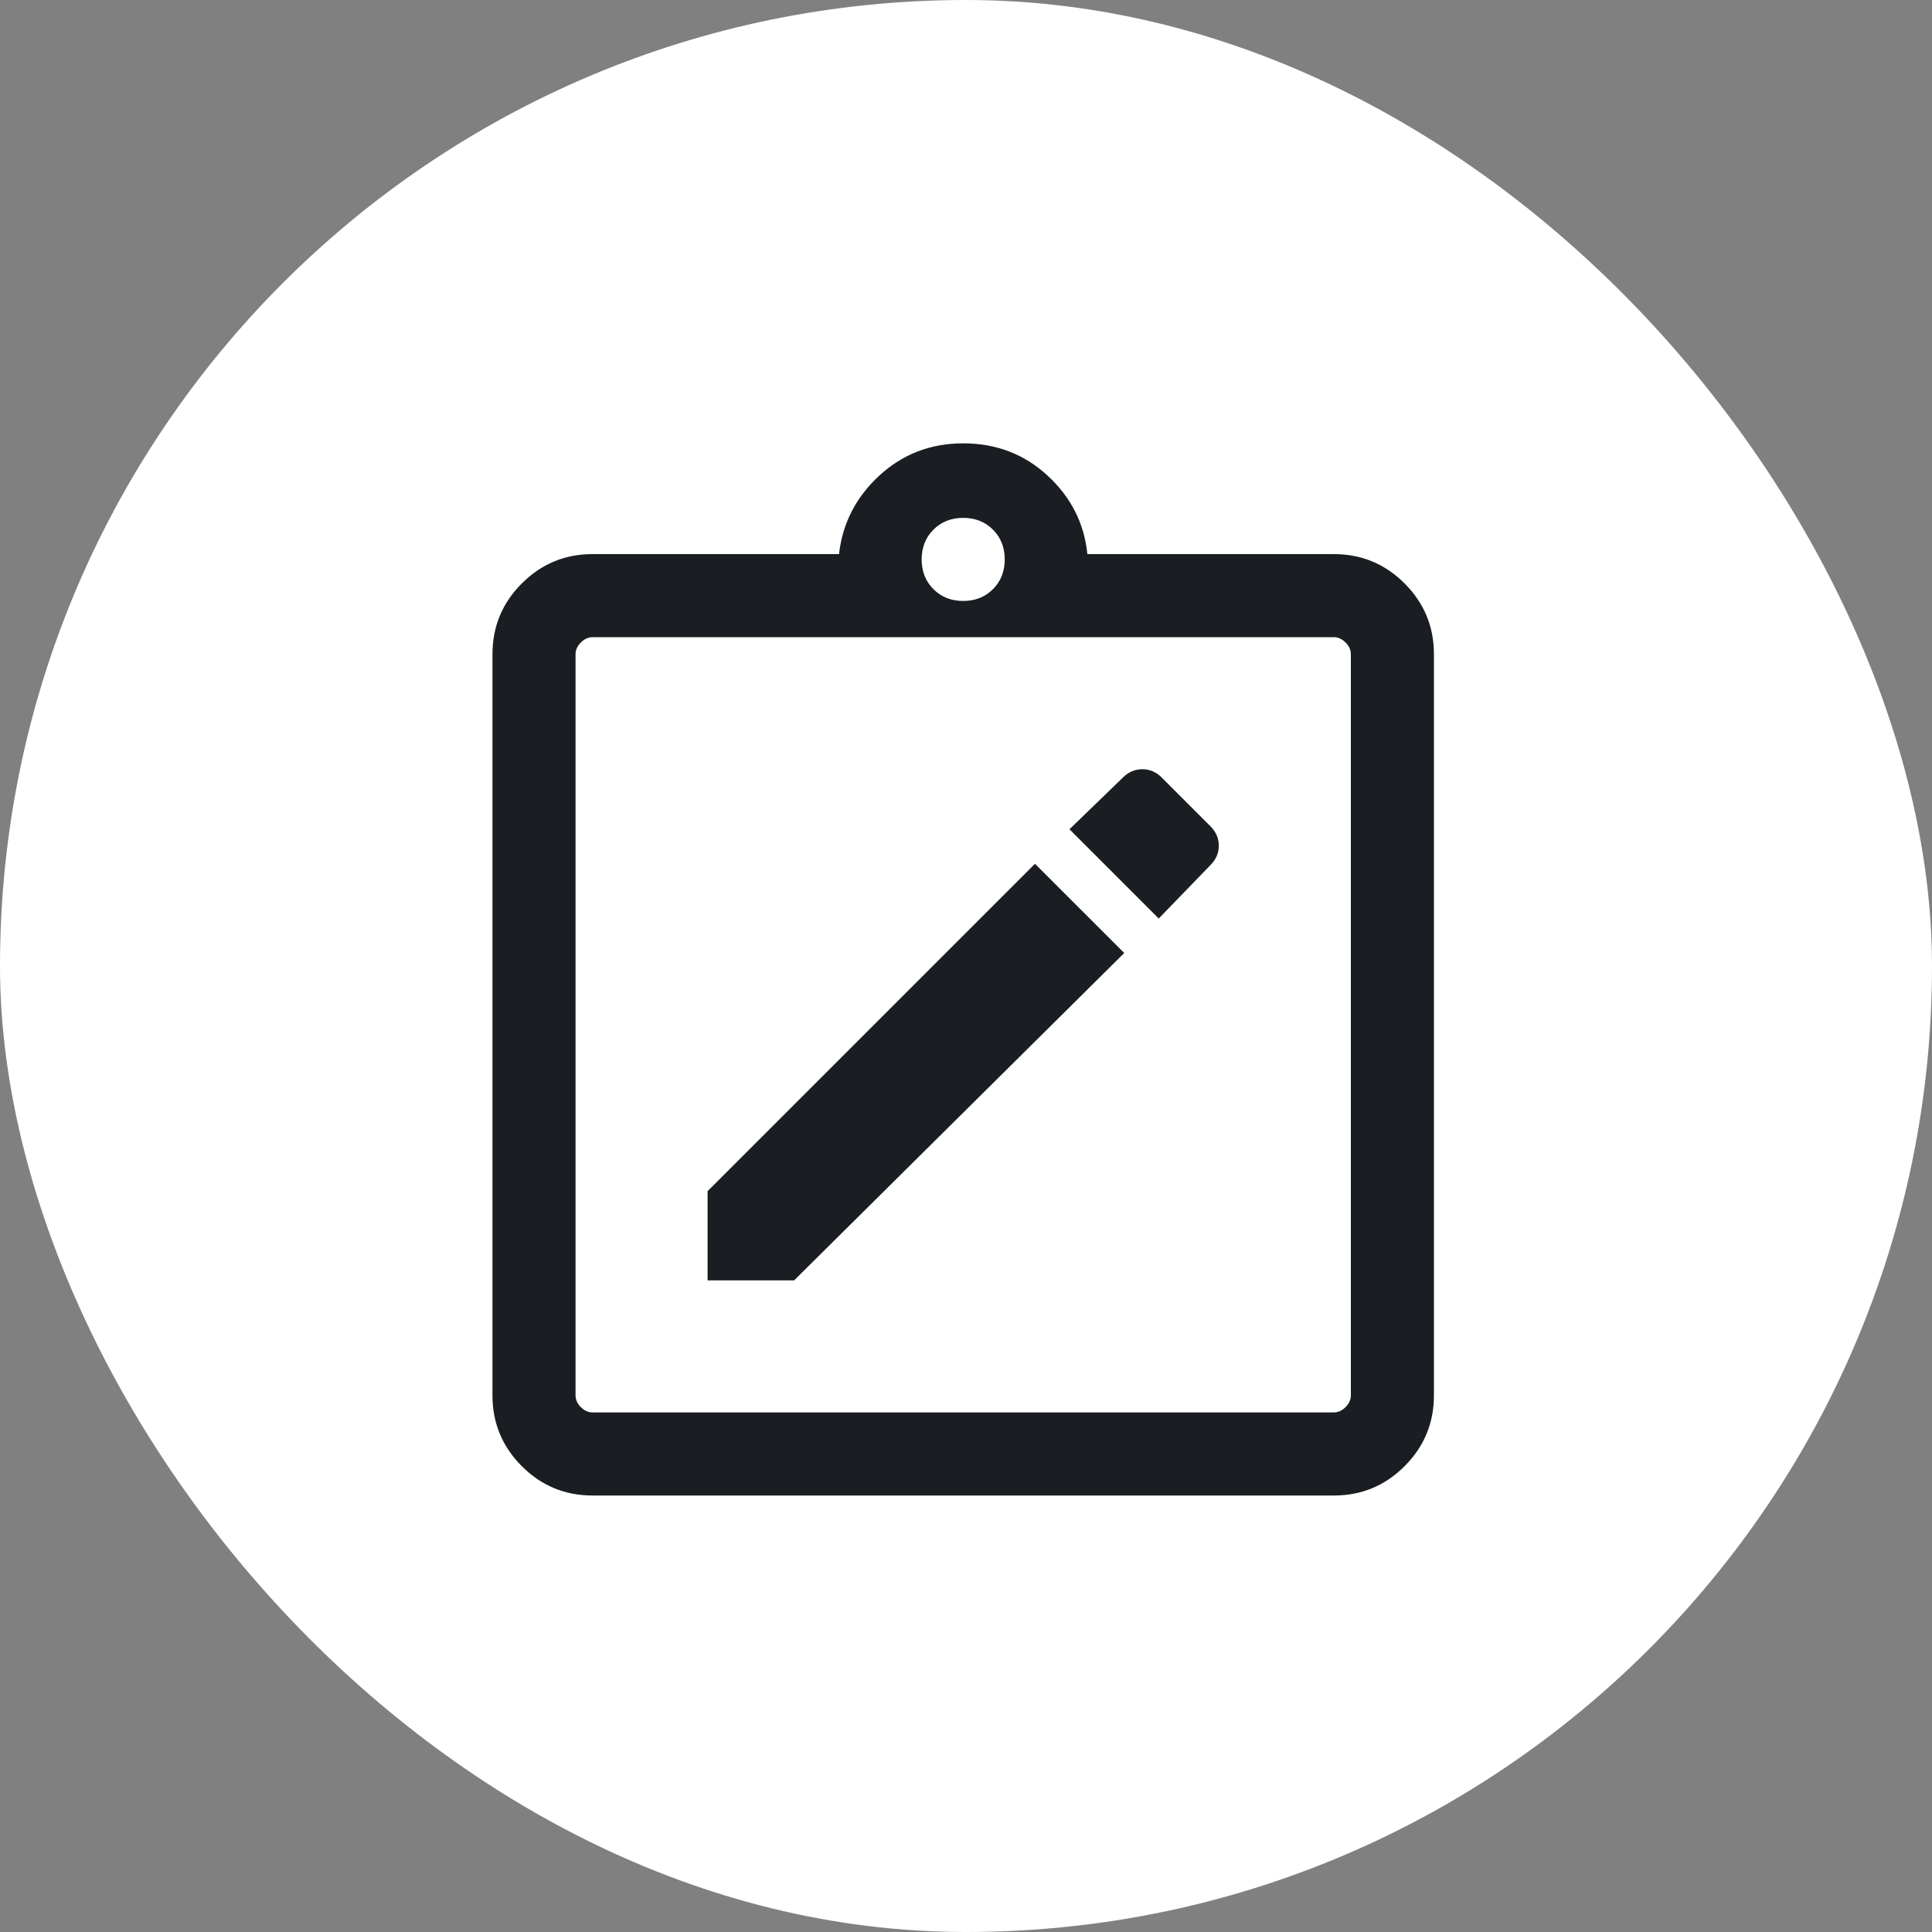<svg width="40" height="40" viewBox="0 0 40 40" fill="none" xmlns="http://www.w3.org/2000/svg">
<rect x="0" y="0" width="40" height="40" fill="#808080" stroke="none"/>
<rect width="40" height="40" rx="20" fill="white"/>
<g clip-path="url(#clip0_2312_46698)">
<mask id="mask0_2312_46698" style="mask-type:alpha" maskUnits="userSpaceOnUse" x="6" y="6" width="28" height="28">
<rect x="6.742" y="6.742" width="26.515" height="26.515" fill="#D9D9D9"/>
</mask>
<g mask="url(#mask0_2312_46698)">
<path d="M14.65 26.509H16.441L23.276 19.731L21.428 17.884L14.65 24.662V26.509ZM23.99 19.017L25.062 17.91C25.176 17.795 25.234 17.662 25.234 17.509C25.234 17.356 25.176 17.222 25.062 17.108L24.052 16.098C23.937 15.983 23.803 15.926 23.651 15.926C23.498 15.926 23.364 15.983 23.249 16.098L22.142 17.169L23.99 19.017ZM12.269 30.963C11.697 30.963 11.209 30.761 10.804 30.356C10.399 29.951 10.196 29.462 10.196 28.89V13.544C10.196 12.973 10.399 12.484 10.804 12.079C11.209 11.674 11.697 11.472 12.269 11.472H17.371C17.443 10.835 17.721 10.294 18.204 9.848C18.688 9.402 19.267 9.179 19.942 9.179C20.624 9.179 21.207 9.402 21.69 9.848C22.174 10.294 22.448 10.835 22.513 11.472H27.615C28.187 11.472 28.675 11.674 29.08 12.079C29.485 12.484 29.688 12.973 29.688 13.544V28.89C29.688 29.462 29.485 29.951 29.08 30.356C28.675 30.761 28.187 30.963 27.615 30.963H12.269ZM12.269 29.243H27.615C27.703 29.243 27.784 29.207 27.858 29.133C27.931 29.06 27.968 28.979 27.968 28.89V13.544C27.968 13.456 27.931 13.375 27.858 13.302C27.784 13.228 27.703 13.192 27.615 13.192H12.269C12.181 13.192 12.1 13.228 12.026 13.302C11.953 13.375 11.916 13.456 11.916 13.544V28.89C11.916 28.979 11.953 29.06 12.026 29.133C12.1 29.207 12.181 29.243 12.269 29.243ZM19.942 12.442C20.19 12.442 20.396 12.361 20.558 12.198C20.721 12.036 20.802 11.83 20.802 11.582C20.802 11.334 20.721 11.128 20.558 10.966C20.396 10.803 20.19 10.722 19.942 10.722C19.694 10.722 19.488 10.803 19.326 10.966C19.163 11.128 19.082 11.334 19.082 11.582C19.082 11.83 19.163 12.036 19.326 12.198C19.488 12.361 19.694 12.442 19.942 12.442Z" fill="#1A1D21"/>
</g>
</g>
<defs>
<clipPath id="clip0_2312_46698">
<rect width="26.515" height="26.515" fill="white" transform="translate(6.742 6.743)"/>
</clipPath>
</defs>
</svg>
